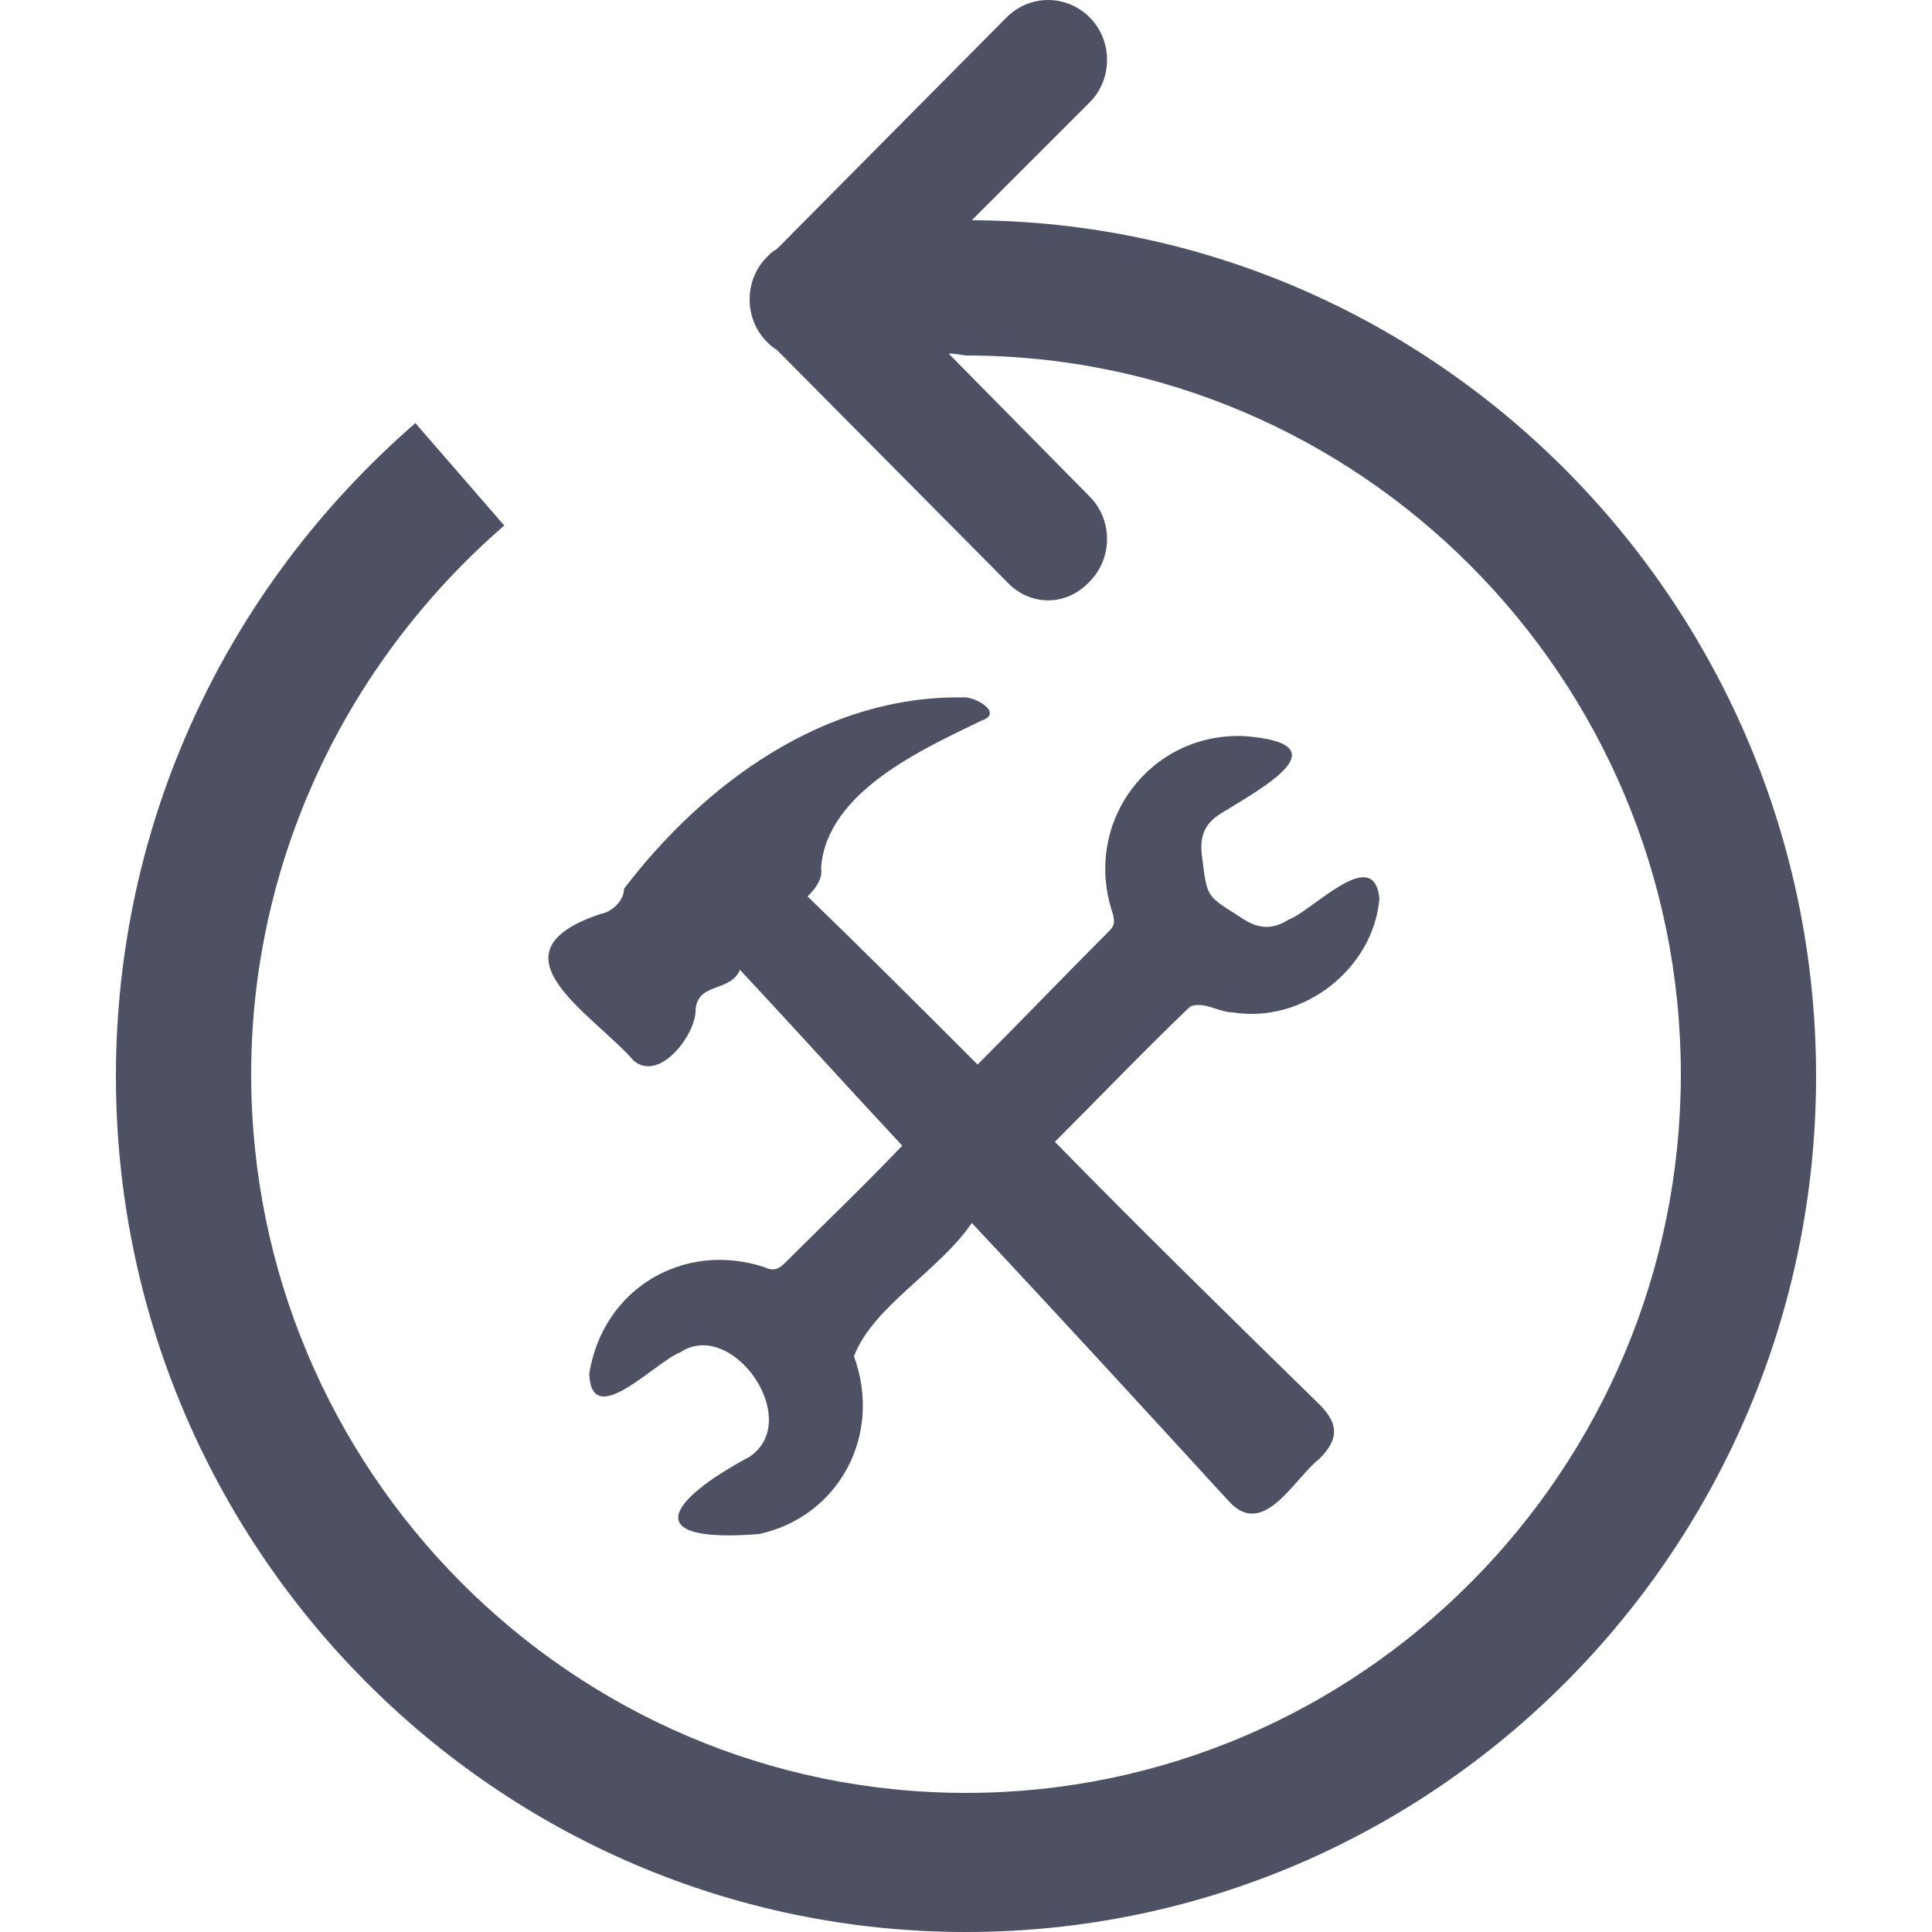 <?xml version="1.0" encoding="utf-8"?>
<!-- Generator: Adobe Illustrator 25.2.0, SVG Export Plug-In . SVG Version: 6.00 Build 0)  -->
<svg version="1.1" id="Calque_1" xmlns="http://www.w3.org/2000/svg" xmlns:xlink="http://www.w3.org/1999/xlink" x="0px" y="0px"
	 viewBox="0 0 100 100" style="enable-background:new 0 0 100 100;" xml:space="preserve">
<style type="text/css">
	.st0{fill:#4D5163;}
</style>
<g>
	<path class="st0" d="M50.3,11.4l6.1-6.1c1.2-1.2,1.2-3.2,0-4.4c-1.2-1.2-3.1-1.2-4.3,0l-11.9,12c-0.2,0.1-0.3,0.2-0.5,0.4
		c-0.6,0.6-0.9,1.4-0.9,2.2c0,0.8,0.3,1.6,0.9,2.2c0.1,0.1,0.3,0.3,0.5,0.4l11.9,12c1.2,1.3,3.1,1.3,4.3,0c1.2-1.2,1.2-3.2,0-4.4
		l-7.3-7.4c0.4,0,0.8,0.1,0.9,0.1c20.4,0,37,16.7,37,37.2c0,20.5-16.6,37.2-37,37.2c-20.4,0-37-16.7-37-37.2
		c0-10.9,4.8-21.2,13.1-28.4l-4.6-5.3C11.6,30.5,6,42.7,6,55.7C6,80.1,25.7,100,50,100c24.3,0,44-19.9,44-44.3
		C94,31.4,74.4,11.5,50.3,11.4z"/>
	<path class="st0" d="M32.8,54.9c1.3,1.1,3.1-1.2,3.2-2.5c0-1.6,1.8-1,2.3-2.2c2.9,3.1,5.6,6.1,8.4,9.1c-2,2.1-4.1,4.1-6.1,6.1
		c-0.3,0.3-0.6,0.4-1,0.2c-4.2-1.4-8.4,1.1-9.1,5.5c0.1,3,3.4-0.6,4.7-1.1c2.7-1.8,6.4,3.5,3.6,5.4c-4.3,2.3-5.7,4.5,0.5,4
		c4.1-0.9,6.4-5.1,4.9-9.2c1-2.6,4.4-4.4,6.1-6.9c4.5,4.8,8.9,9.6,13.3,14.4c1.8,2,3.4-1.2,4.7-2.2c1-1,1-1.8,0-2.8
		c-4.6-4.5-9.2-9-13.7-13.6c2.4-2.4,4.6-4.7,7-7c0.7-0.3,1.5,0.3,2.2,0.3c3.7,0.6,7.3-2.3,7.6-5.9c-0.3-2.8-3.4,0.6-4.7,1.1
		c-0.8,0.5-1.5,0.5-2.3,0c-2-1.3-1.9-1-2.2-3.4c-0.1-1,0.2-1.6,1-2.1c2.1-1.3,6.4-3.6,1.2-4c-4.9-0.2-8.4,4.5-6.8,9.2
		c0.1,0.4,0.1,0.6-0.2,0.9c-2.3,2.3-4.5,4.6-6.8,6.9c-2.9-2.9-5.8-5.8-8.8-8.7c0.4-0.4,0.8-0.9,0.7-1.5c0.3-3.9,5.2-6.1,8.3-7.6
		c1.2-0.4-0.4-1.3-1-1.2C42.7,36,36.5,40.5,32.3,46c0,0.6-0.6,1.2-1.2,1.3C25.1,49.3,30.6,52.4,32.8,54.9z"/>
</g>
</svg>
